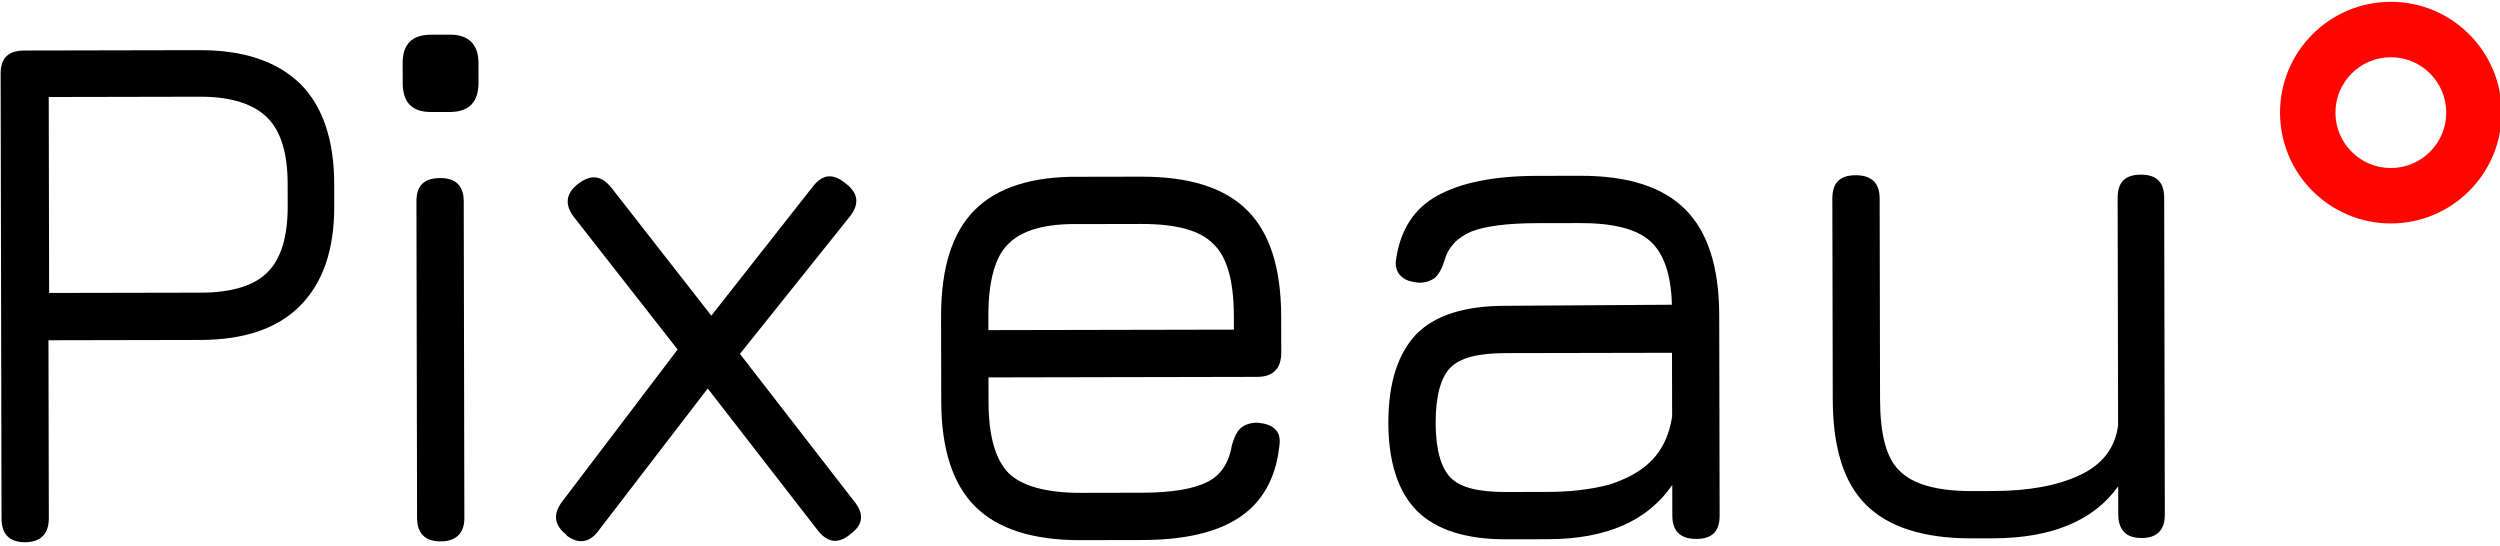<?xml version="1.0" encoding="UTF-8" standalone="no"?>
<!DOCTYPE svg PUBLIC "-//W3C//DTD SVG 1.1//EN" "http://www.w3.org/Graphics/SVG/1.1/DTD/svg11.dtd">
<svg width="100%" height="100%" viewBox="0 0 999 218" version="1.1" xmlns="http://www.w3.org/2000/svg" xmlns:xlink="http://www.w3.org/1999/xlink" xml:space="preserve" xmlns:serif="http://www.serif.com/" style="fill-rule:evenodd;clip-rule:evenodd;stroke-linejoin:round;stroke-miterlimit:2;">
    <g transform="matrix(1,0,0,1,-122.753,-2032.04)">
        <g>
            <g transform="matrix(1,-0.002,0.002,1,-1368.93,1490.5)">
                <g transform="matrix(300,0,0,300,1461.69,761.227)">
                    <path d="M0.129,-0c-0.022,-0 -0.032,-0.011 -0.032,-0.032l0,-0.592c0,-0.021 0.01,-0.031 0.032,-0.031l0.233,-0c0.059,-0 0.103,0.015 0.134,0.045c0.03,0.03 0.045,0.075 0.045,0.133l0,0.03c0,0.058 -0.015,0.102 -0.046,0.133c-0.03,0.03 -0.074,0.045 -0.133,0.045l-0.202,0l-0,0.237c-0,0.021 -0.011,0.032 -0.032,0.032Zm0.032,-0.332l0.202,0c0.041,0 0.071,-0.009 0.089,-0.027c0.018,-0.018 0.027,-0.047 0.027,-0.088l-0,-0.03c-0,-0.041 -0.009,-0.07 -0.027,-0.088c-0.018,-0.018 -0.048,-0.028 -0.089,-0.028l-0.202,0l-0,0.261Z" style="fill-rule:nonzero;"/>
                </g>
                <g transform="matrix(300,0,0,300,1627.74,761.227)">
                    <path d="M0.129,-0c-0.022,-0 -0.032,-0.011 -0.032,-0.032l0,-0.421c0,-0.021 0.01,-0.031 0.032,-0.031c0.02,0 0.031,0.01 0.031,0.031l0,0.422c0,0.02 -0.011,0.031 -0.032,0.031Zm-0.012,-0.572c-0.026,0 -0.038,-0.013 -0.038,-0.039l-0,-0.026c-0,-0.025 0.012,-0.038 0.038,-0.038l0.025,0c0.025,0 0.038,0.013 0.038,0.038l-0,0.026c-0,0.026 -0.013,0.039 -0.038,0.039l-0.025,0Z" style="fill-rule:nonzero;"/>
                </g>
                <g transform="matrix(300,0,0,300,1697.49,761.227)">
                    <path d="M0.064,-0.008c-0.017,-0.013 -0.019,-0.028 -0.006,-0.045l0.154,-0.202l-0.138,-0.177c-0.012,-0.016 -0.011,-0.031 0.006,-0.044c0.017,-0.013 0.031,-0.011 0.044,0.005l0.133,0.171l0.135,-0.171c0.013,-0.017 0.027,-0.019 0.044,-0.005c0.017,0.013 0.019,0.027 0.006,0.044l-0.147,0.183l0.152,0.197c0.013,0.016 0.012,0.031 -0.005,0.043c-0.016,0.014 -0.031,0.012 -0.044,-0.005l-0.146,-0.189l-0.145,0.188c-0.012,0.017 -0.027,0.02 -0.044,0.007Z" style="fill-rule:nonzero;"/>
                </g>
                <g transform="matrix(300,0,0,300,1842.39,761.227)">
                    <path d="M0.143,-0.217l0,0.033c0,0.045 0.009,0.077 0.027,0.095c0.018,0.017 0.05,0.026 0.096,0.026l0.082,0c0.039,0 0.068,-0.005 0.086,-0.014c0.018,-0.009 0.029,-0.025 0.033,-0.049c0.003,-0.01 0.006,-0.017 0.011,-0.022c0.005,-0.005 0.013,-0.008 0.023,-0.008c0.01,0.001 0.018,0.003 0.024,0.009c0.005,0.005 0.007,0.013 0.005,0.024c-0.005,0.042 -0.023,0.073 -0.053,0.093c-0.03,0.02 -0.073,0.03 -0.13,0.03l-0.082,-0c-0.063,-0 -0.11,-0.015 -0.14,-0.045c-0.03,-0.03 -0.045,-0.077 -0.045,-0.14l-0,-0.113c-0,-0.065 0.015,-0.112 0.045,-0.142c0.03,-0.03 0.077,-0.045 0.14,-0.044l0.082,0c0.064,0 0.111,0.015 0.141,0.045c0.03,0.03 0.045,0.077 0.045,0.141l-0,0.049c-0,0.021 -0.011,0.032 -0.032,0.032l-0.358,0Zm0.122,-0.204c-0.046,-0.001 -0.077,0.008 -0.095,0.026c-0.018,0.017 -0.027,0.05 -0.027,0.097l-0,0.018l0.327,0l-0,-0.018c-0,-0.047 -0.009,-0.079 -0.027,-0.096c-0.017,-0.018 -0.049,-0.027 -0.096,-0.027l-0.082,0Z" style="fill-rule:nonzero;"/>
                </g>
                <g transform="matrix(300,0,0,300,2018.94,761.227)">
                    <path d="M0.243,-0c-0.053,-0 -0.093,-0.013 -0.118,-0.038c-0.025,-0.025 -0.038,-0.065 -0.038,-0.117c0,-0.054 0.013,-0.093 0.038,-0.119c0.025,-0.025 0.065,-0.037 0.117,-0.037l0.223,-0.001c-0.001,-0.041 -0.011,-0.069 -0.029,-0.085c-0.018,-0.016 -0.049,-0.024 -0.093,-0.024l-0.058,0c-0.04,0 -0.069,0.004 -0.087,0.011c-0.019,0.008 -0.031,0.021 -0.036,0.039c-0.003,0.01 -0.007,0.017 -0.012,0.022c-0.005,0.004 -0.012,0.007 -0.022,0.007c-0.01,-0.001 -0.018,-0.003 -0.024,-0.009c-0.006,-0.006 -0.008,-0.014 -0.006,-0.024c0.006,-0.038 0.024,-0.066 0.055,-0.083c0.031,-0.017 0.075,-0.026 0.132,-0.026l0.058,0c0.064,0 0.11,0.015 0.14,0.045c0.03,0.03 0.045,0.077 0.045,0.141l0,0.267c0,0.021 -0.01,0.031 -0.031,0.031c-0.021,0 -0.032,-0.01 -0.032,-0.031l0,-0.041c-0.033,0.048 -0.088,0.072 -0.166,0.072l-0.056,0Zm-0,-0.063l0.056,0c0.03,0 0.056,-0.003 0.08,-0.009c0.023,-0.007 0.043,-0.017 0.058,-0.032c0.015,-0.015 0.024,-0.034 0.028,-0.059l0,-0.085l-0.222,-0c-0.036,-0 -0.06,0.006 -0.073,0.019c-0.013,0.013 -0.02,0.038 -0.02,0.074c0,0.035 0.007,0.06 0.02,0.073c0.013,0.013 0.037,0.019 0.073,0.019Z" style="fill-rule:nonzero;"/>
                </g>
                <g transform="matrix(300,0,0,300,2196.24,761.227)">
                    <path d="M0.499,-0.484c0.021,0 0.031,0.01 0.031,0.031l0,0.422c0,0.02 -0.01,0.031 -0.031,0.031c-0.021,-0 -0.031,-0.011 -0.031,-0.032l-0,-0.037c-0.033,0.046 -0.089,0.069 -0.167,0.069l-0.028,-0c-0.064,-0 -0.111,-0.015 -0.141,-0.045c-0.03,-0.03 -0.044,-0.077 -0.044,-0.141l-0,-0.267c-0,-0.021 0.01,-0.031 0.031,-0.031c0.021,0 0.032,0.01 0.032,0.031l-0,0.267c-0,0.047 0.008,0.079 0.026,0.096c0.018,0.018 0.05,0.027 0.096,0.027l0.028,-0c0.048,-0 0.086,-0.007 0.116,-0.021c0.03,-0.014 0.047,-0.036 0.051,-0.066l-0,-0.303c-0,-0.021 0.01,-0.031 0.031,-0.031Z" style="fill-rule:nonzero;"/>
                </g>
            </g>
            <g transform="matrix(0.669,-0.001,0.001,0.669,-399.632,1095.02)">
                <path d="M2206.72,1405.01c36.532,-0 66.191,29.659 66.191,66.191c0,36.532 -29.659,66.191 -66.191,66.191c-36.532,0 -66.192,-29.659 -66.192,-66.191c0,-36.532 29.66,-66.191 66.192,-66.191Zm-0,33.095c18.266,0 33.095,14.83 33.095,33.096c0,18.266 -14.829,33.096 -33.095,33.096c-18.266,-0 -33.096,-14.83 -33.096,-33.096c0,-18.266 14.83,-33.096 33.096,-33.096Z" style="fill:rgb(255,5,0);"/>
            </g>
        </g>
    </g>
</svg>
